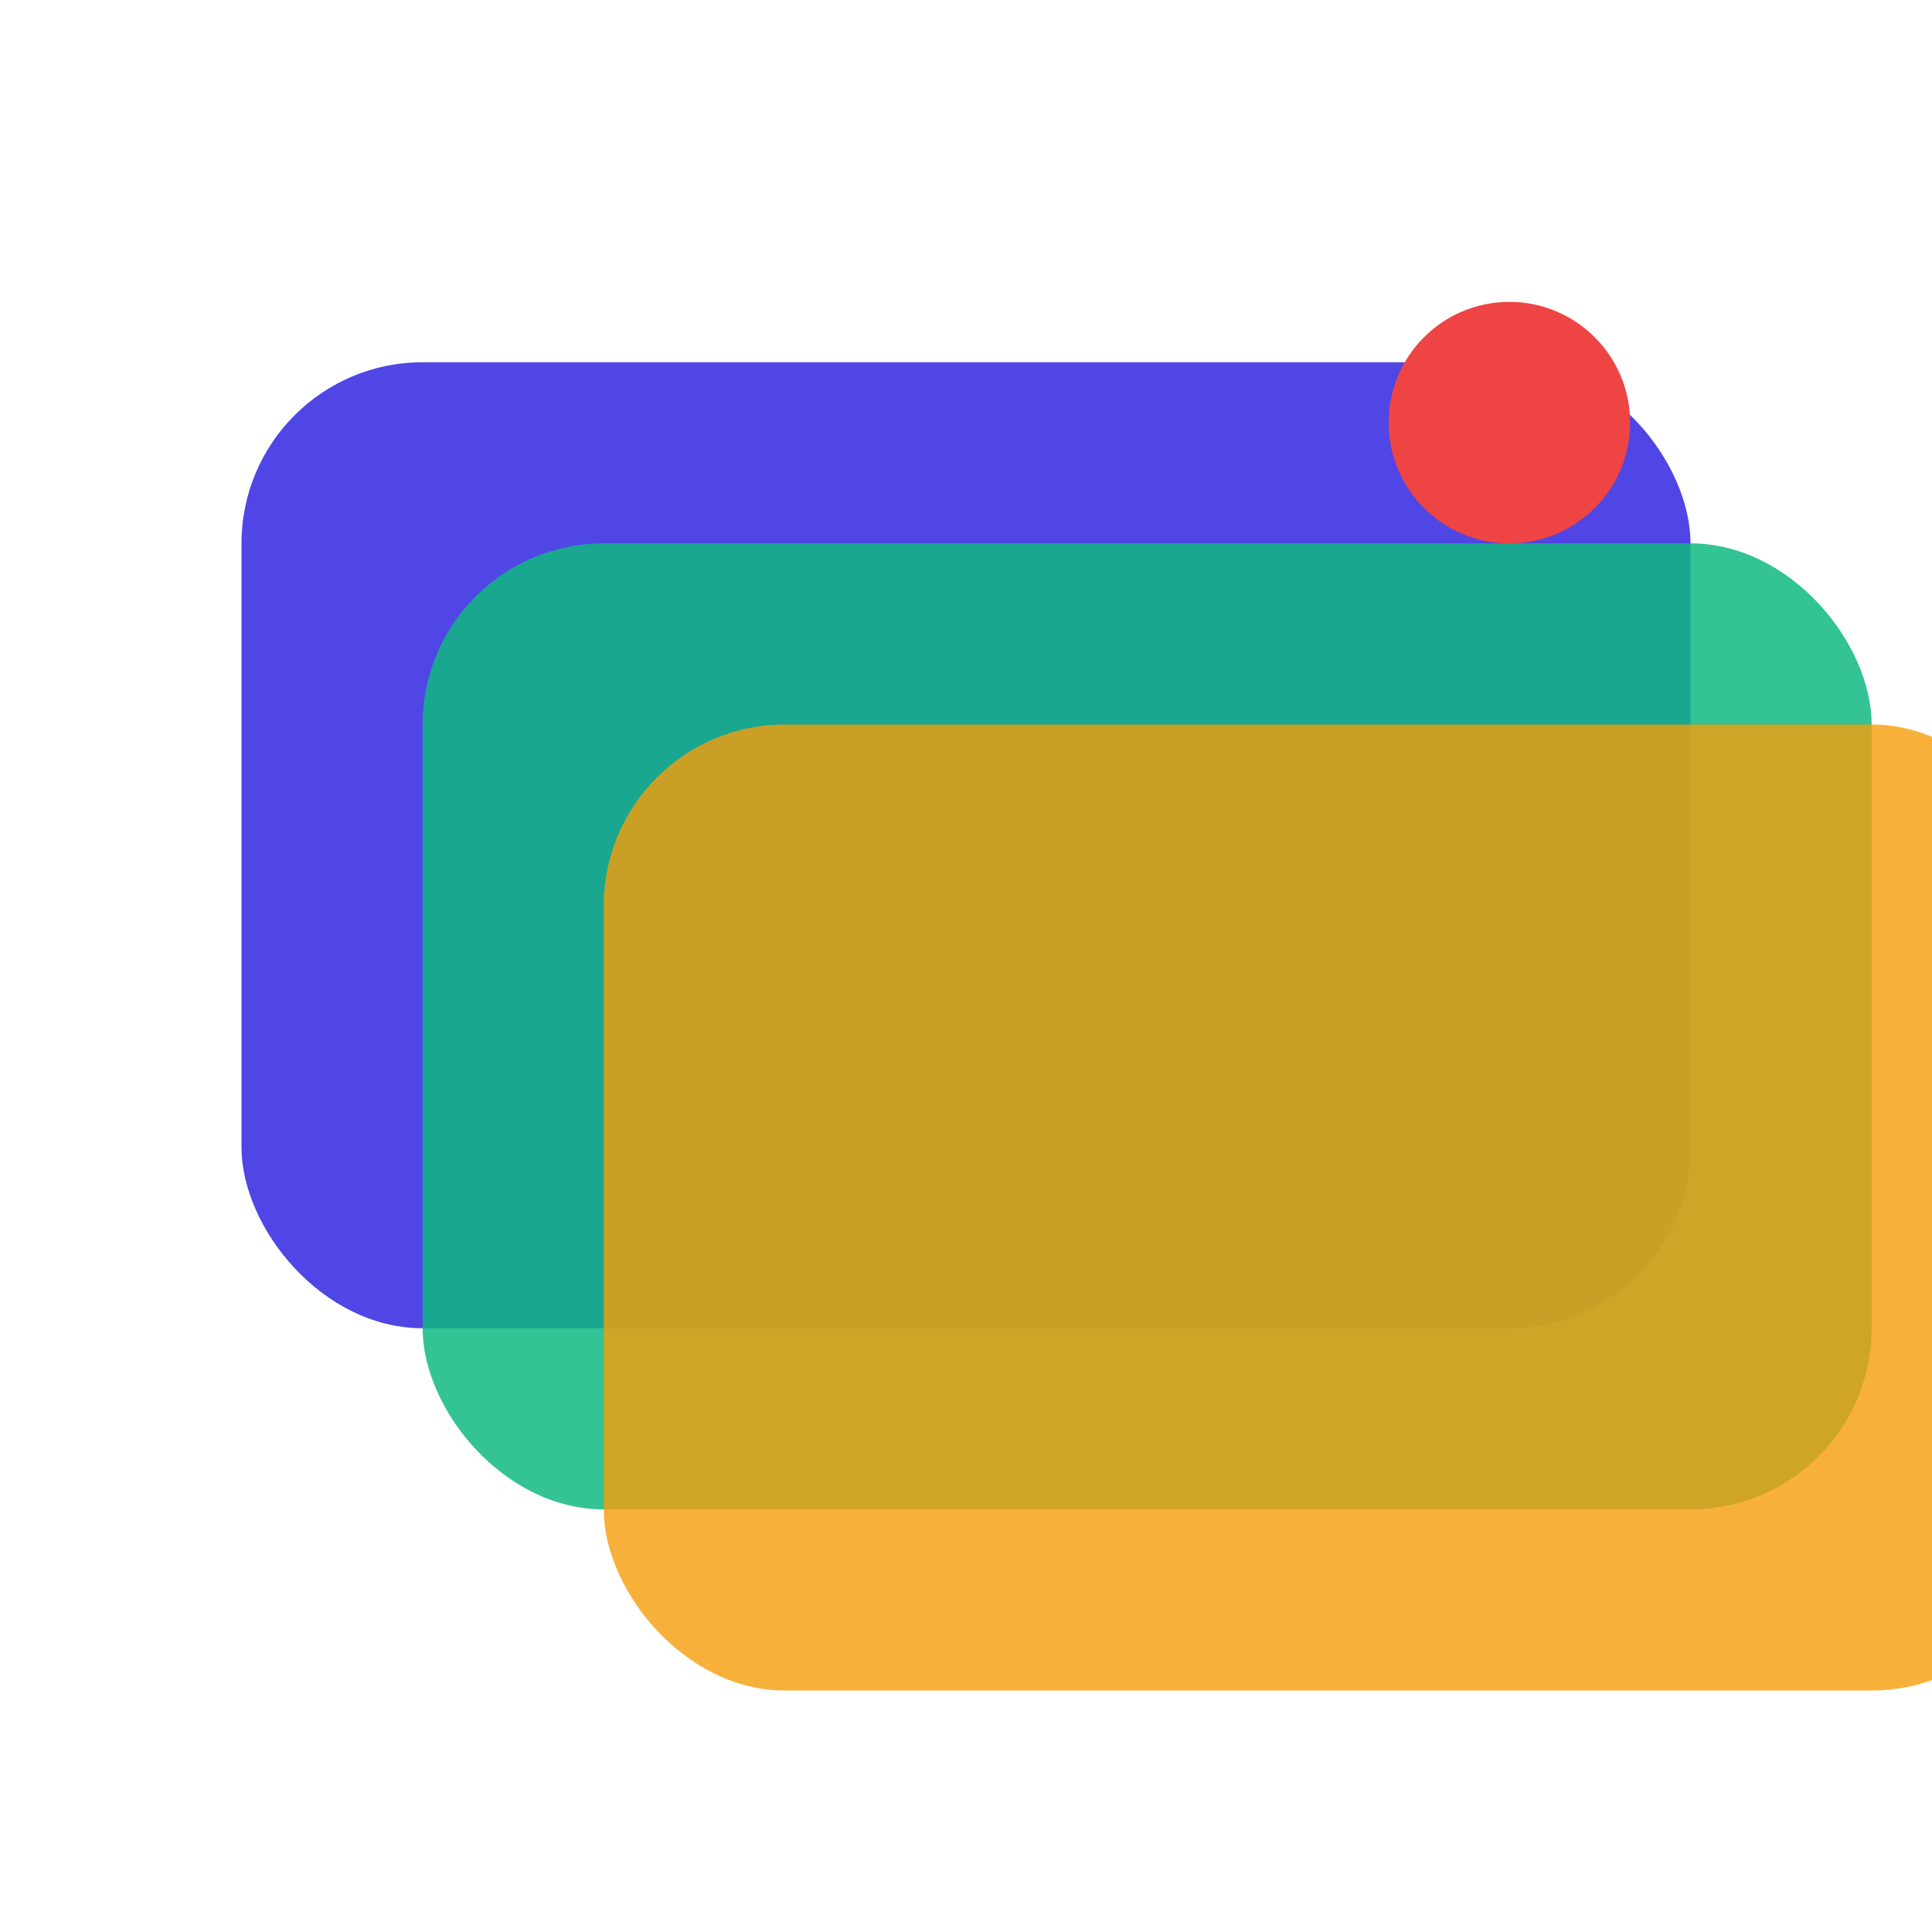 <svg xmlns="http://www.w3.org/2000/svg" viewBox="0 0 64 64">
  <rect x="8" y="12" width="48" height="32" rx="6" fill="#4f46e5"/>
  <rect x="14" y="18" width="48" height="32" rx="6" fill="#10b981" opacity=".85"/>
  <rect x="20" y="24" width="48" height="32" rx="6" fill="#f59e0b" opacity=".8"/>
  <circle cx="50" cy="14" r="4" fill="#ef4444"/>
</svg>